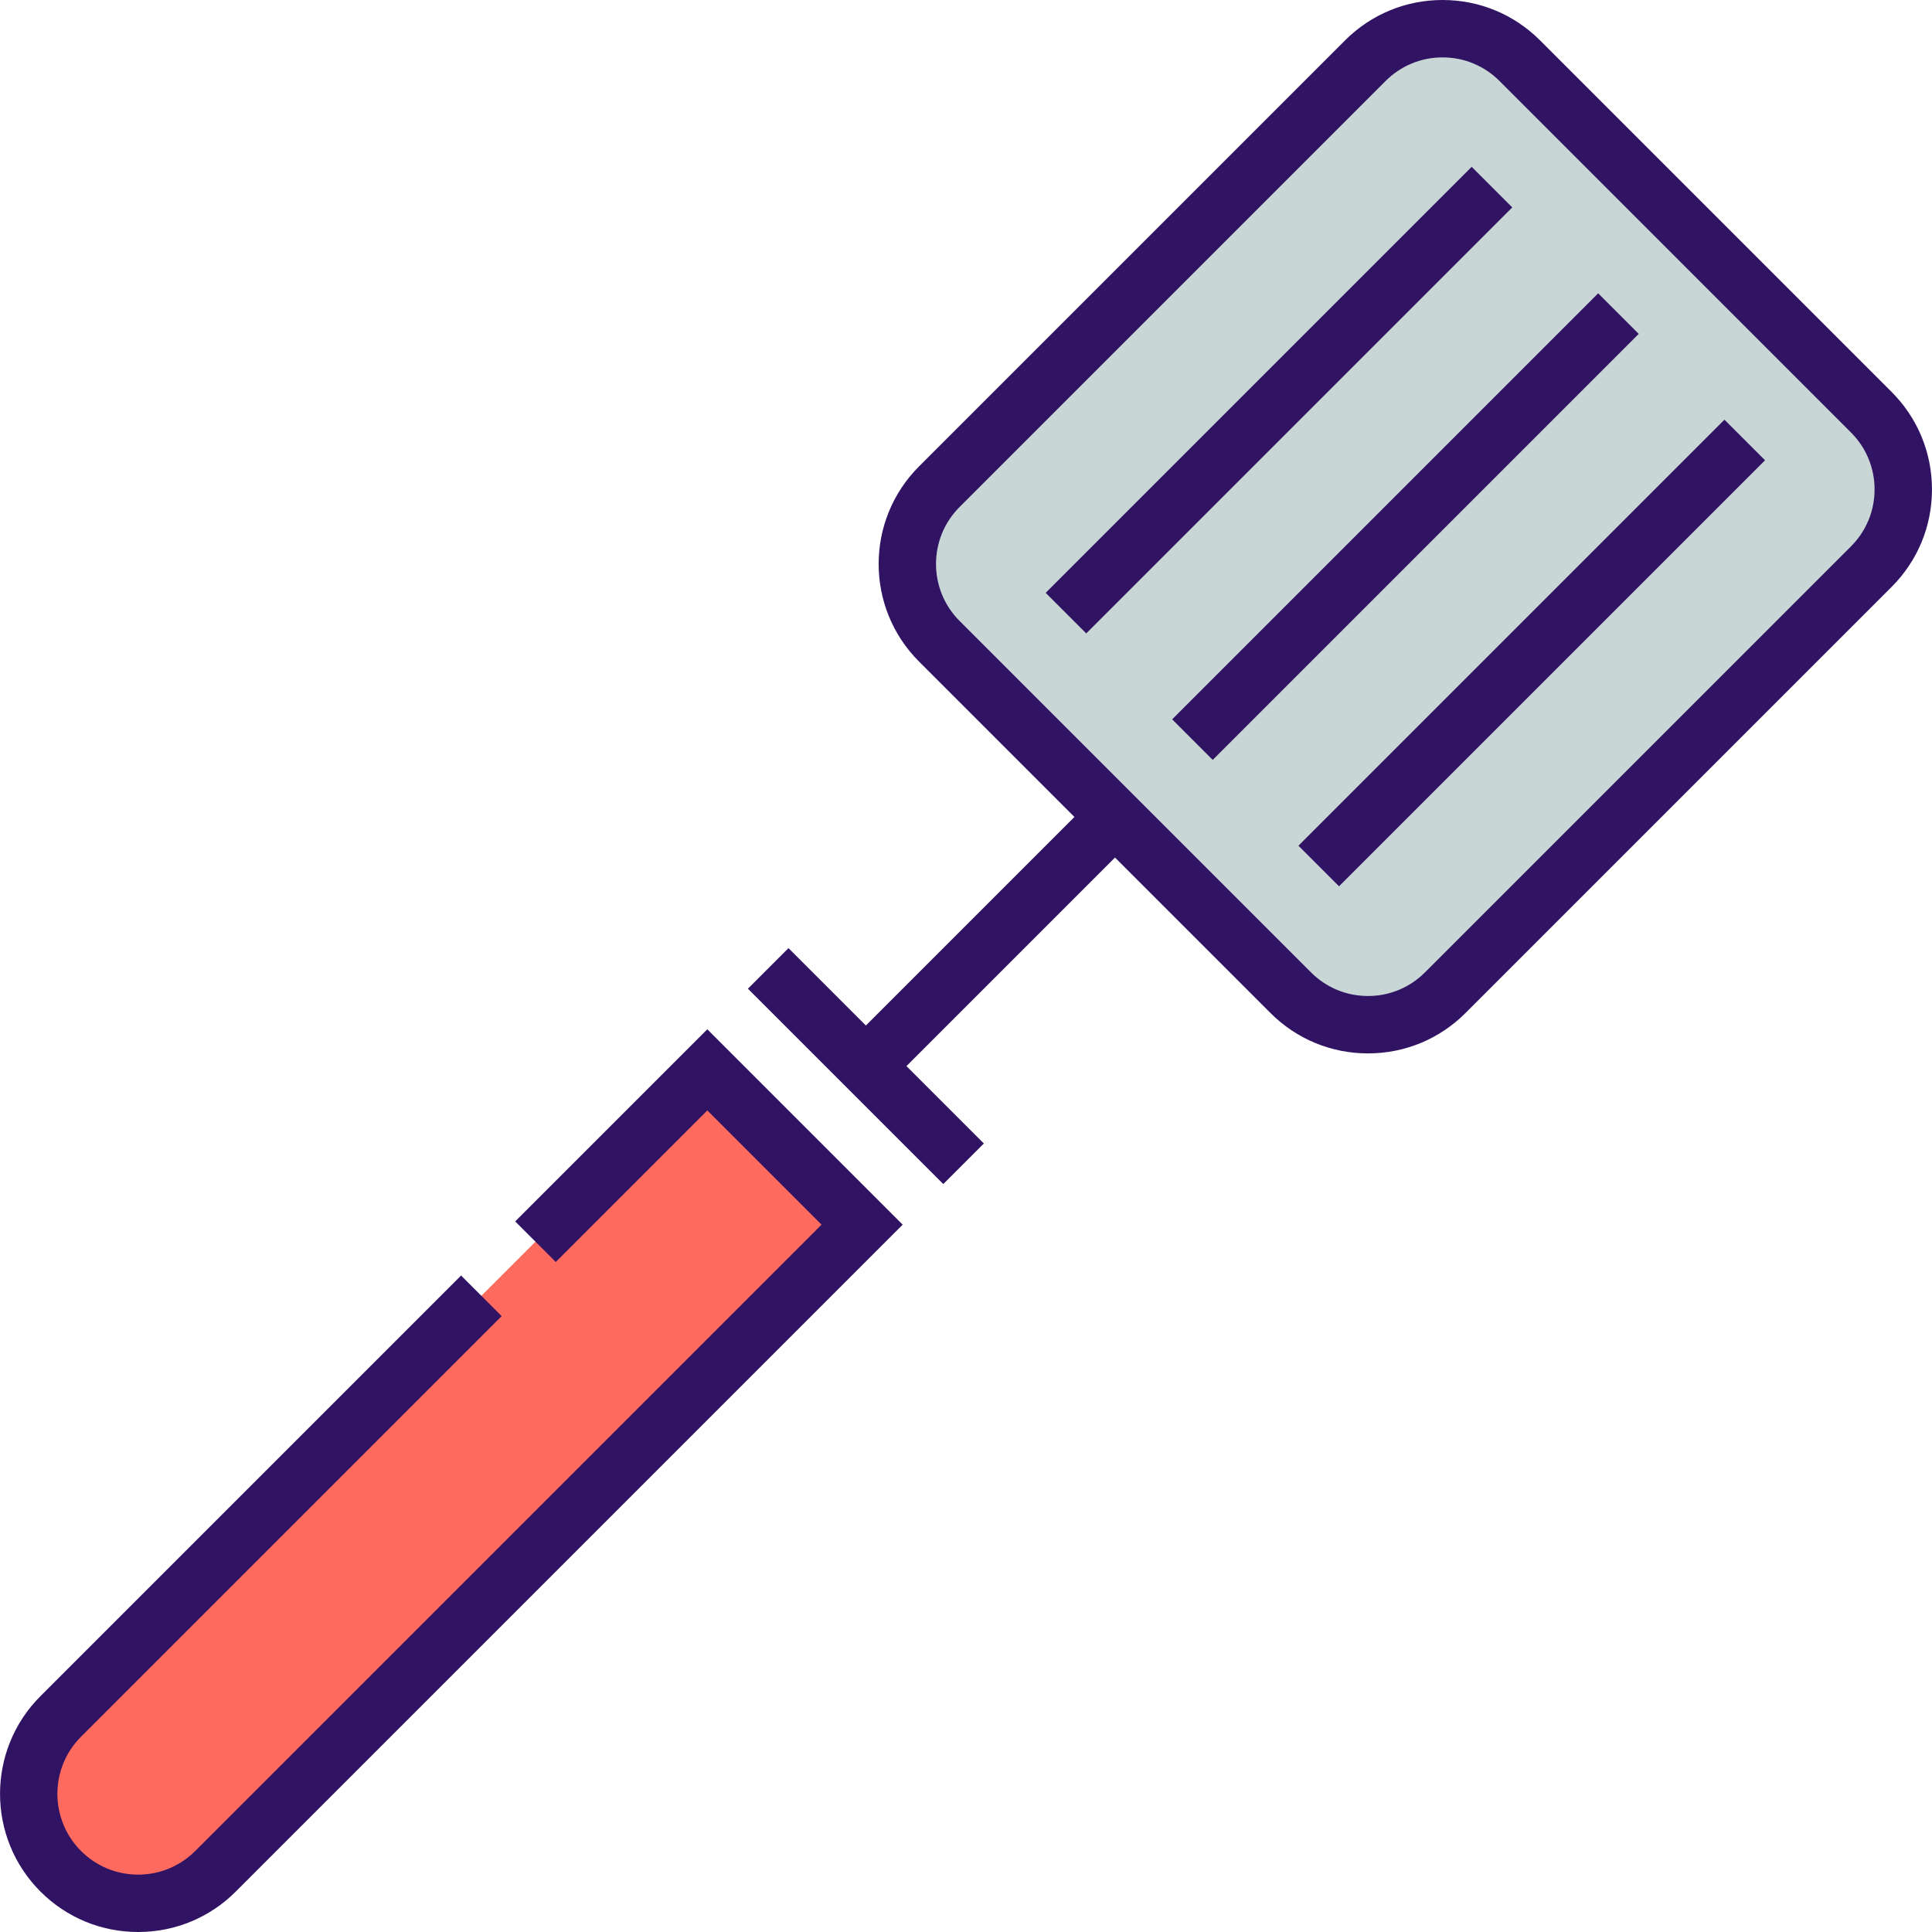<?xml version="1.0" encoding="iso-8859-1"?>
<!-- Uploaded to: SVG Repo, www.svgrepo.com, Generator: SVG Repo Mixer Tools -->
<svg version="1.1" id="Layer_1" xmlns="http://www.w3.org/2000/svg" xmlns:xlink="http://www.w3.org/1999/xlink" 
	 viewBox="0 0 512.015 512.015" xml:space="preserve">
<path style="fill:#C9D6D6;" d="M383.008,263.088c-11.303,11.303-29.63,11.303-40.933,0l-93.154-93.157
	c-11.302-11.302-11.302-29.628,0-40.931L361.838,16.083c11.301-11.304,29.628-11.304,40.931-0.002l93.154,93.156
	c11.303,11.303,11.305,29.628,0.001,40.933L383.008,263.088z"/>
<path style="fill:#FF6A5E;" d="M16.092,454.89c-11.33,11.329-11.328,29.696-0.001,41.024c11.33,11.33,29.696,11.33,41.024,0
	l171.359-171.358l-41.023-41.023L16.092,454.89z"/>
<g>
	<path style="fill:#311363;" d="M501.3,103.861l-93.155-93.157C401.242,3.801,392.065,0,382.303,0
		c-9.763,0-18.941,3.802-25.843,10.706L243.543,123.623c-14.249,14.25-14.249,37.435,0,51.685l41.201,41.202l-55.27,55.27
		l-20.512-20.512l-10.754,10.754l51.779,51.779l10.755-10.754l-20.513-20.513l55.27-55.269l41.2,41.201
		c6.903,6.903,16.081,10.704,25.843,10.704s18.941-3.802,25.844-10.705l112.916-112.916c6.904-6.904,10.705-16.083,10.705-25.845
		C512.004,119.942,508.202,110.764,501.3,103.861z M490.546,144.794L377.631,257.71c-4.031,4.03-9.391,6.25-15.09,6.25
		c-5.7,0-11.059-2.219-15.089-6.25l-93.155-93.157c-8.319-8.32-8.319-21.857,0-30.176L367.214,21.46
		c4.03-4.03,9.389-6.251,15.088-6.251c5.699,0,11.058,2.219,15.088,6.25l93.155,93.157c4.03,4.03,6.251,9.389,6.251,15.089
		C496.796,135.405,494.577,140.763,490.546,144.794z"/>
	<path style="fill:#311363;" d="M136.533,323.696l10.754,10.754l40.164-40.164l30.27,30.27L51.74,490.537
		c-4.043,4.044-9.418,6.27-15.135,6.27s-11.092-2.227-15.135-6.269c-8.345-8.347-8.345-21.926,0-30.271l111.477-111.477
		l-10.754-10.754L10.715,449.513c-14.275,14.274-14.275,37.502,0,51.778c6.916,6.916,16.11,10.724,25.89,10.724
		c9.78,0,18.974-3.808,25.89-10.724l176.735-176.735l-51.777-51.778L136.533,323.696z"/>
	
		<rect x="259.056" y="98.461" transform="matrix(-0.707 0.707 -0.707 -0.707 653.541 -58.576)" style="fill:#311363;" width="159.691" height="15.209"/>
	
		<rect x="292.57" y="131.981" transform="matrix(-0.707 0.707 -0.707 -0.707 734.455 -25.051)" style="fill:#311363;" width="159.691" height="15.209"/>
	
		<rect x="398.359" y="93.271" transform="matrix(0.707 0.707 -0.707 0.707 241.316 -236.355)" style="fill:#311363;" width="15.209" height="159.691"/>
</g>
</svg>